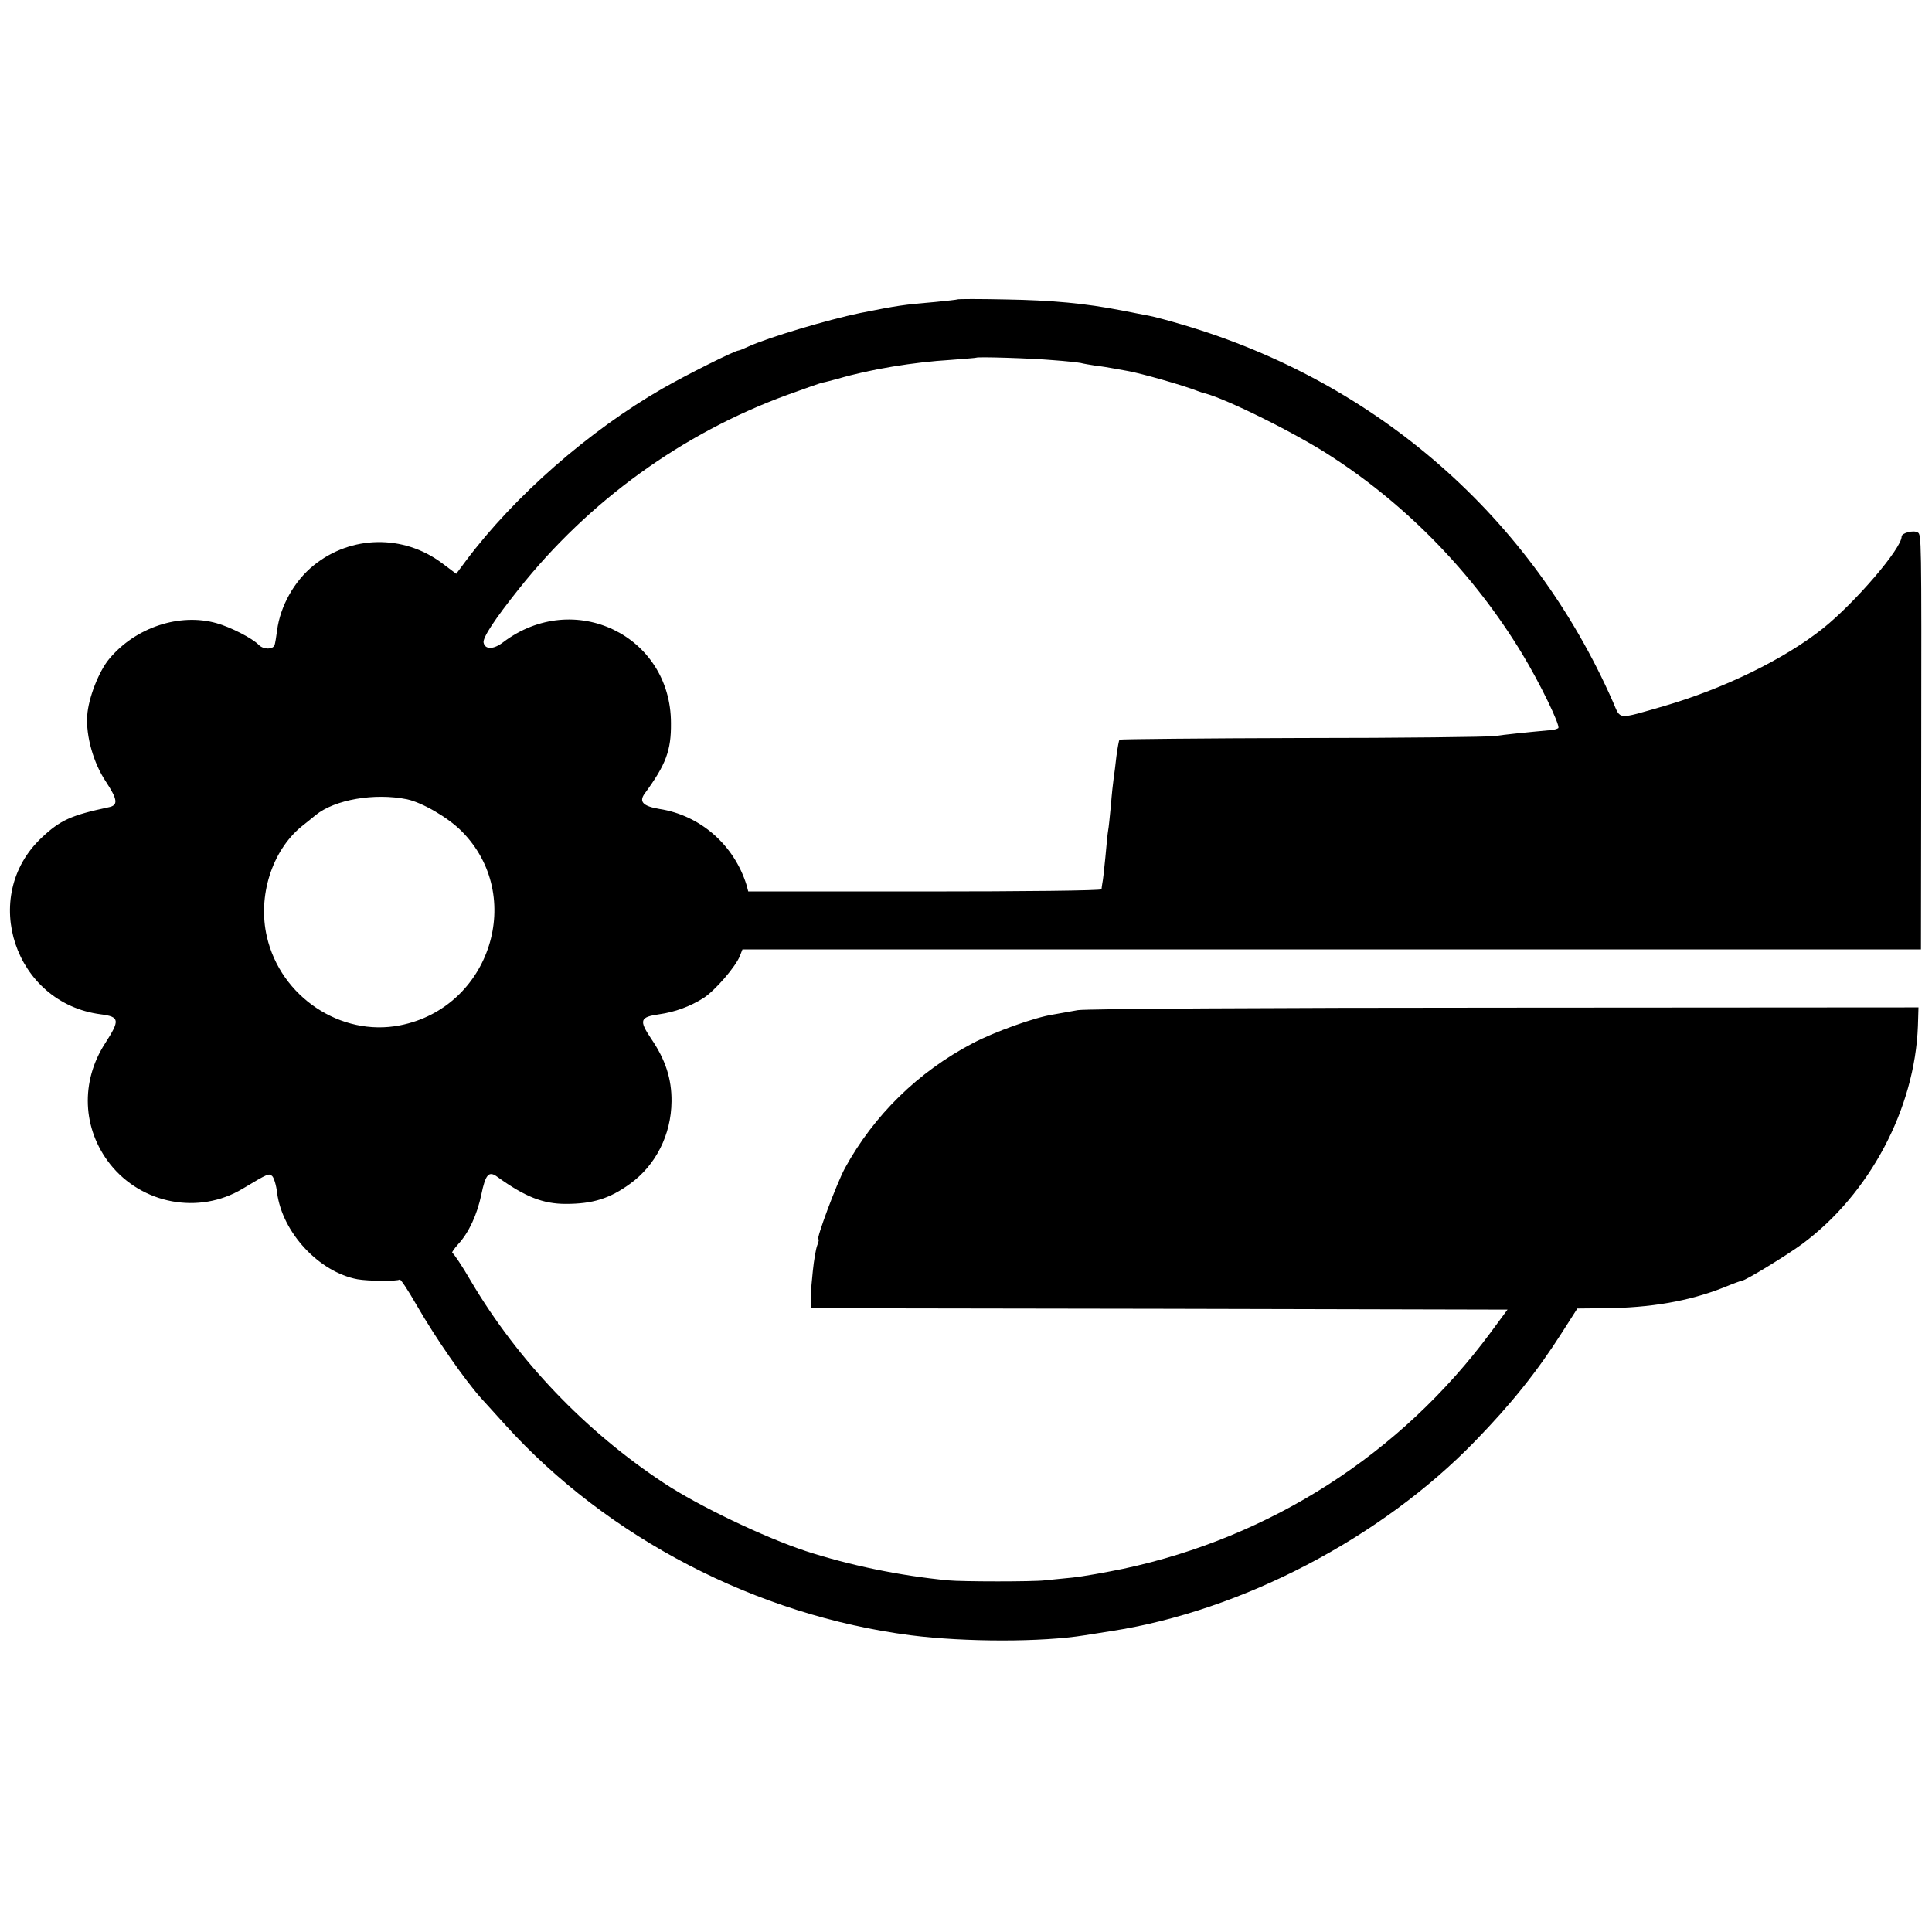 <?xml version="1.0" standalone="no"?>
<!DOCTYPE svg PUBLIC "-//W3C//DTD SVG 20010904//EN"
 "http://www.w3.org/TR/2001/REC-SVG-20010904/DTD/svg10.dtd">
<svg version="1.0" xmlns="http://www.w3.org/2000/svg"
 width="700pt" height="700pt" viewBox="0 0 700 700"
 preserveAspectRatio="xMidYMid meet">
<g transform="translate(0,700) scale(0.1,-0.1)"
fill="#000000" stroke="none">
<path d="M3468 5915 c-2 -1 -37 -5 -78 -9 -118 -10 -137 -13 -273 -40 -120
-25 -331 -88 -404 -121 -17 -8 -34 -15 -37 -15 -13 0 -187 -87 -276 -138 -266
-153 -536 -389 -712 -624 l-35 -47 -52 39 c-139 104 -329 101 -464 -8 -71 -57
-122 -149 -133 -236 -3 -23 -7 -47 -9 -53 -6 -17 -40 -17 -57 0 -24 25 -103
65 -153 79 -134 38 -294 -15 -389 -129 -38 -45 -76 -143 -80 -206 -5 -75 23
-172 67 -238 44 -67 46 -87 10 -94 -135 -29 -174 -46 -242 -110 -227 -213 -98
-600 214 -640 69 -9 70 -21 16 -105 -90 -139 -83 -310 18 -438 115 -145 322
-184 480 -89 95 57 95 56 107 46 6 -5 15 -33 18 -61 19 -144 152 -287 291
-313 38 -7 146 -8 153 -1 3 3 30 -38 61 -92 71 -123 172 -268 234 -338 7 -7
46 -51 87 -96 372 -411 912 -691 1470 -763 197 -25 476 -25 630 0 14 2 57 9
95 15 473 73 979 337 1320 689 132 136 224 251 315 394 l55 86 95 1 c171 1
311 26 435 75 34 14 64 25 67 25 12 0 164 93 218 133 244 181 408 490 419 790
l2 67 -1498 -1 c-848 0 -1520 -4 -1548 -9 -27 -5 -68 -12 -90 -16 -66 -10
-213 -63 -291 -104 -198 -104 -358 -261 -463 -453 -30 -56 -105 -257 -96 -257
3 0 1 -10 -4 -22 -5 -13 -12 -54 -16 -93 -8 -85 -8 -75 -6 -107 l1 -28 1261
-2 1261 -3 -62 -84 c-325 -439 -796 -741 -1330 -855 -63 -13 -146 -28 -185
-32 -38 -4 -83 -8 -100 -10 -40 -5 -299 -5 -350 0 -177 17 -358 55 -515 106
-149 49 -390 164 -515 247 -285 188 -529 444 -698 730 -33 57 -64 103 -68 103
-4 0 5 14 21 32 39 42 69 108 84 180 15 73 27 87 58 64 100 -72 165 -98 248
-98 97 0 159 19 233 73 93 67 149 178 150 298 1 82 -22 152 -74 228 -44 66
-41 78 29 88 57 8 112 28 161 59 42 27 117 114 132 153 l9 23 2135 0 2135 0 1
703 c1 795 1 800 -13 808 -15 9 -58 -2 -58 -15 0 -43 -167 -238 -284 -332
-140 -112 -360 -219 -576 -282 -174 -50 -157 -51 -186 15 -294 668 -854 1159
-1561 1367 -50 15 -104 29 -120 32 -15 3 -59 11 -98 19 -134 26 -251 37 -422
40 -94 2 -173 2 -175 0z m348 -220 c43 -3 88 -8 99 -10 11 -3 36 -7 55 -10 19
-2 49 -7 65 -10 17 -3 39 -7 50 -9 51 -9 205 -53 255 -73 8 -3 20 -7 25 -8 78
-20 333 -146 459 -229 278 -180 517 -428 690 -713 65 -107 140 -262 132 -271
-4 -3 -14 -6 -24 -7 -98 -9 -174 -17 -207 -22 -22 -3 -336 -7 -697 -7 -361 -1
-659 -4 -662 -6 -2 -3 -7 -30 -11 -60 -3 -30 -8 -66 -10 -80 -2 -14 -7 -58
-10 -98 -4 -41 -8 -82 -10 -91 -2 -10 -6 -54 -10 -97 -4 -43 -9 -86 -11 -94
-1 -8 -3 -18 -3 -22 -1 -5 -289 -8 -640 -8 l-640 0 -6 23 c-45 145 -167 253
-316 276 -59 10 -75 26 -53 56 77 105 96 156 95 255 0 318 -352 487 -608 293
-35 -27 -66 -27 -71 -1 -3 18 40 84 127 193 254 320 593 565 973 704 64 23
122 44 130 45 7 1 32 8 55 14 116 34 274 60 408 68 50 4 91 7 92 8 5 4 199 -2
279 -9z m-2341 -1591 c55 -12 147 -65 197 -115 234 -234 105 -640 -223 -704
-214 -42 -432 103 -482 321 -34 146 18 311 125 399 18 14 41 33 52 42 69 56
213 81 331 57z"/>
</g>
</svg>
